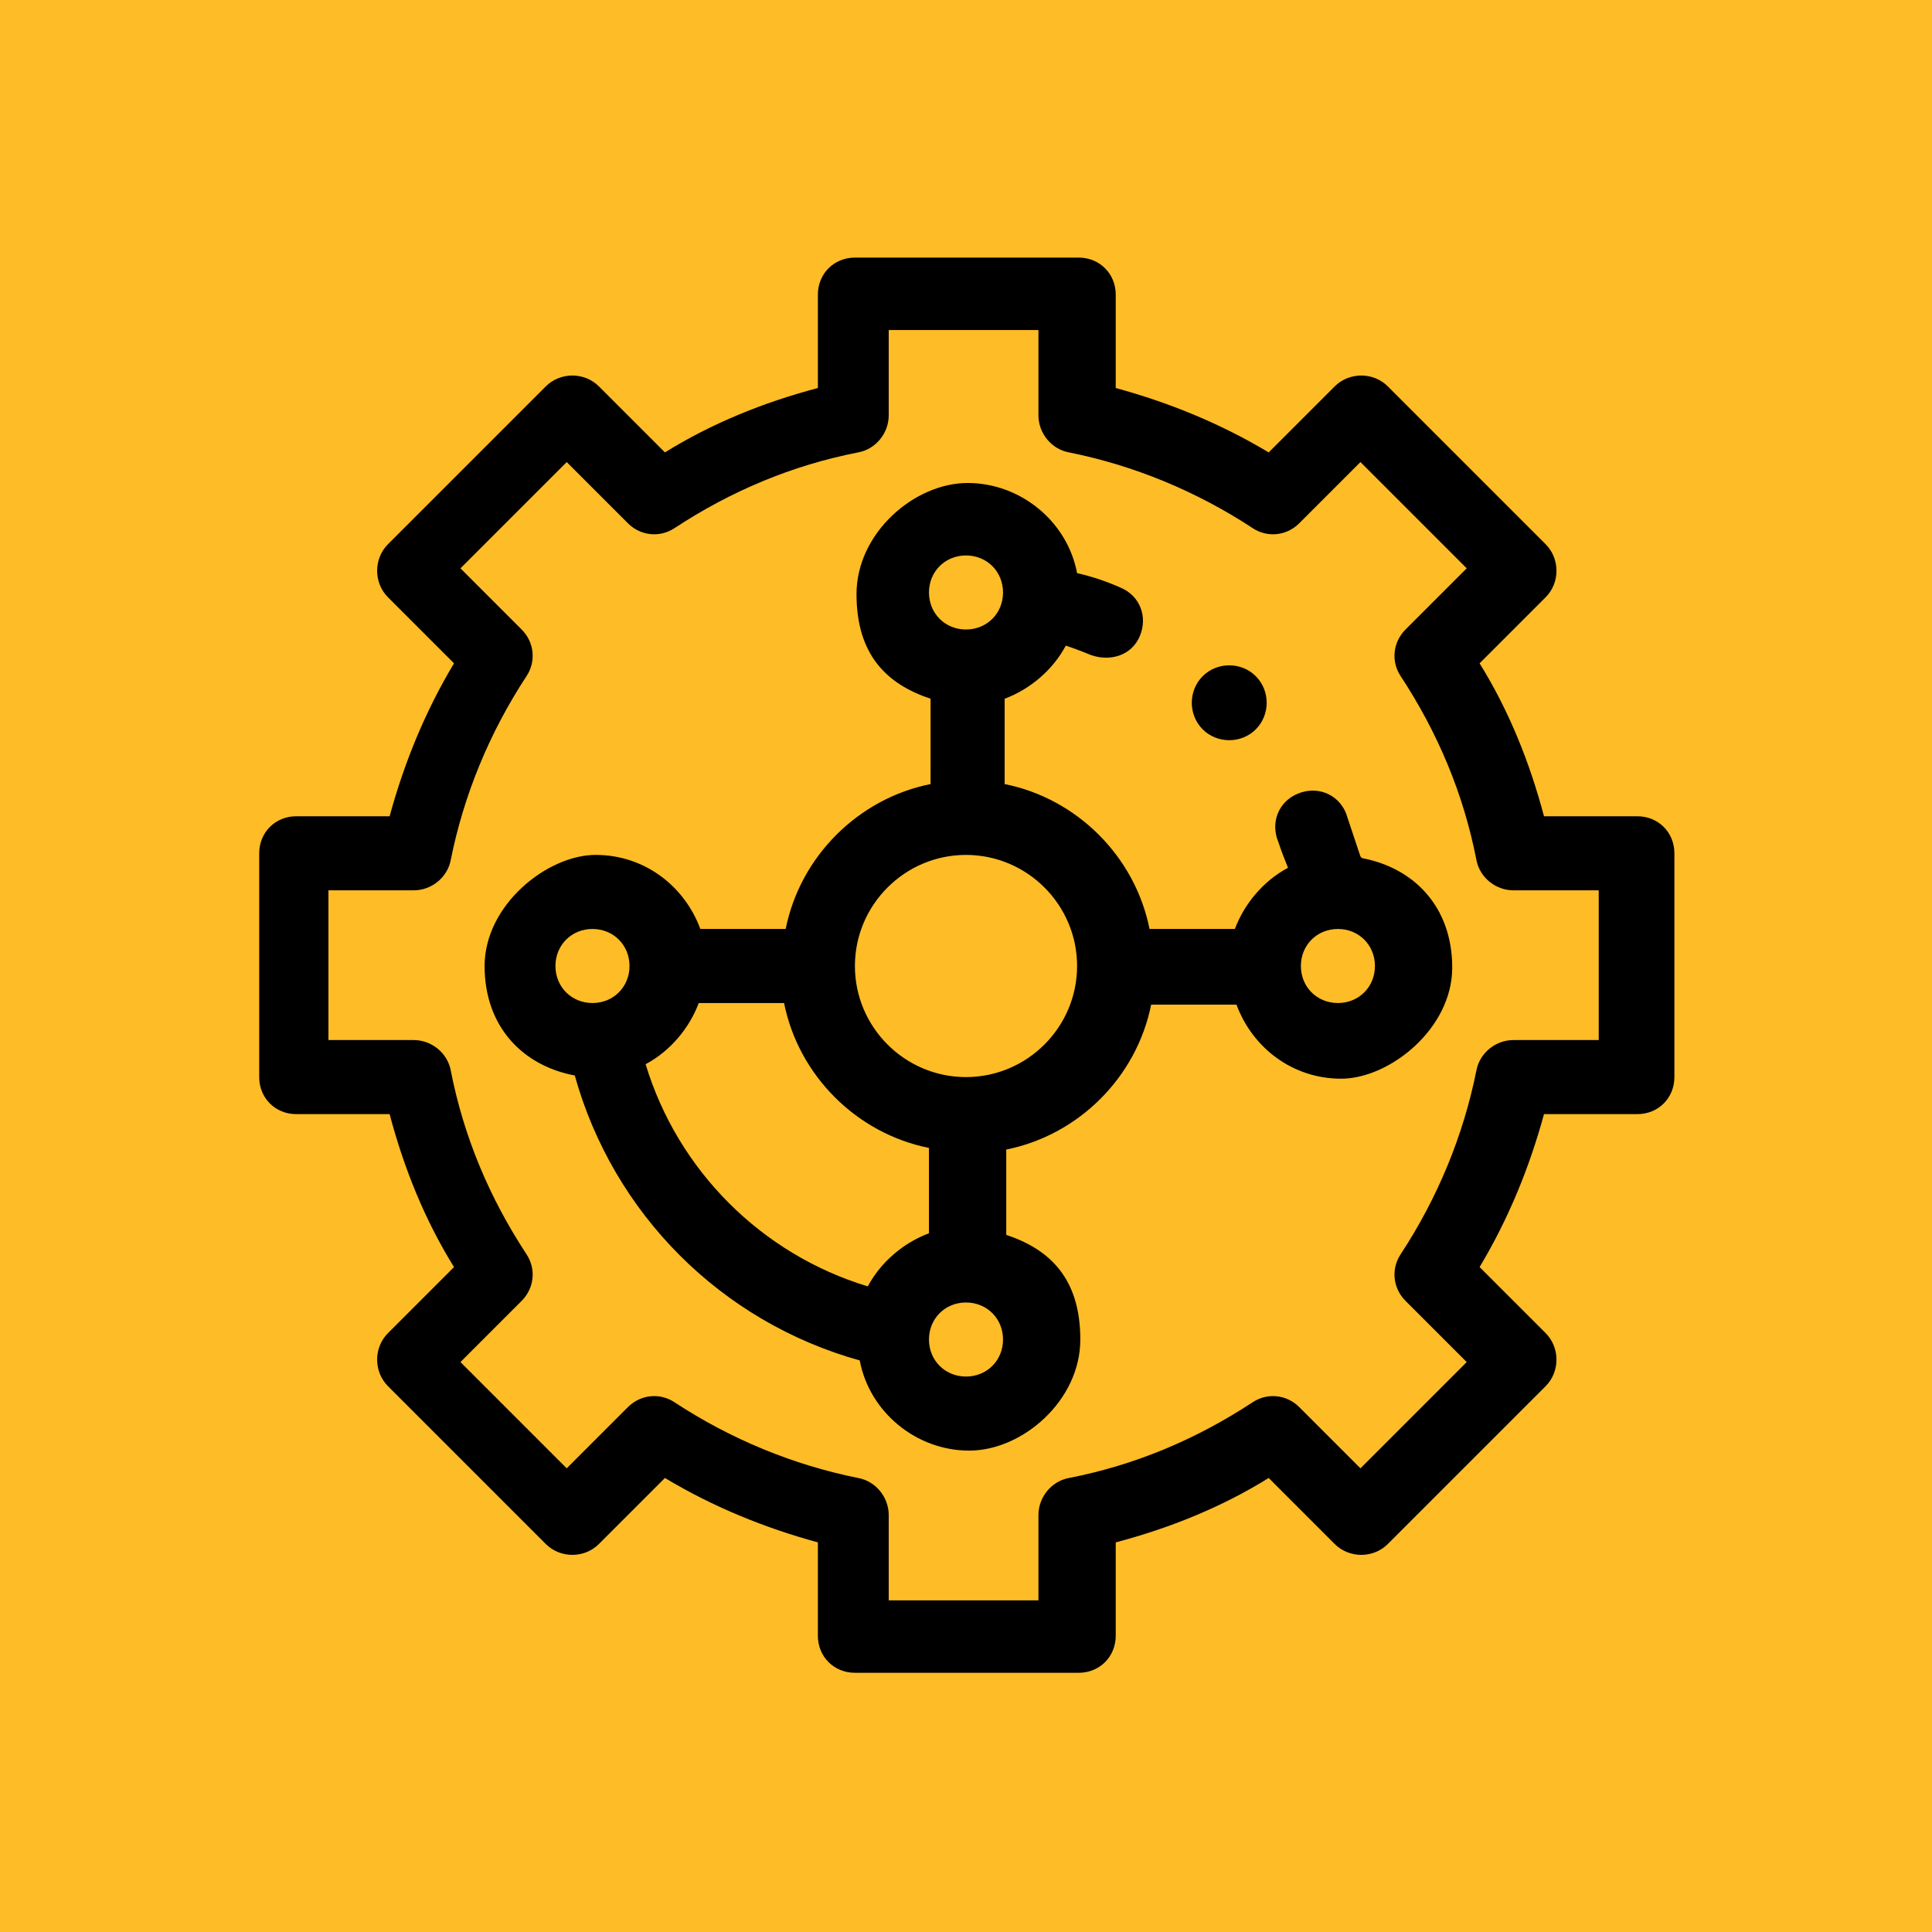 <?xml version="1.0" encoding="UTF-8"?>
<svg id="Icon" xmlns="http://www.w3.org/2000/svg" version="1.1" viewBox="0 0 120 120">
  <!-- Generator: Adobe Illustrator 29.5.1, SVG Export Plug-In . SVG Version: 2.1.0 Build 141)  -->
  <defs>
    <style>
      .st0 {
        fill: #febc27;
      }
    </style>
  </defs>
  <rect class="st0" x="-2.9" y="-2.9" width="125.8" height="125.8"/>
  <g>
    <path d="M101.7,50.7h-5.8c-.9-3.4-2.2-6.6-4-9.5l4.1-4.1c.9-.9.9-2.4,0-3.3l-9.8-9.8c-.9-.9-2.4-.9-3.3,0l-4.1,4.1c-3-1.8-6.2-3.1-9.5-4v-5.8c0-1.3-1-2.3-2.3-2.3h-13.9c-1.3,0-2.3,1-2.3,2.3v5.8c-3.4.9-6.6,2.2-9.5,4l-4.1-4.1c-.9-.9-2.4-.9-3.3,0l-9.8,9.8c-.9.9-.9,2.4,0,3.3l4.1,4.1c-1.8,3-3.1,6.2-4,9.5h-5.8c-1.3,0-2.3,1-2.3,2.3v13.9c0,1.3,1,2.3,2.3,2.3h5.8c.9,3.4,2.2,6.6,4,9.5l-4.1,4.1c-.9.9-.9,2.4,0,3.3l9.8,9.8c.9.9,2.4.9,3.3,0l4.1-4.1c3,1.8,6.2,3.1,9.5,4v5.8c0,1.3,1,2.3,2.3,2.3h13.9c1.3,0,2.3-1,2.3-2.3v-5.8c3.4-.9,6.6-2.2,9.5-4l4.1,4.1c.9.9,2.4.9,3.3,0l9.8-9.8c.9-.9.9-2.4,0-3.3l-4.1-4.1c1.8-3,3.1-6.2,4-9.5h5.8c1.3,0,2.3-1,2.3-2.3v-13.9c0-1.3-1-2.3-2.3-2.3ZM99.3,64.6h-5.3c-1.1,0-2.1.8-2.3,1.9-.8,4-2.4,7.9-4.7,11.4-.6.9-.5,2.1.3,2.9l3.8,3.8-6.6,6.6-3.8-3.8c-.8-.8-2-.9-2.9-.3-3.5,2.3-7.3,3.9-11.4,4.7-1.1.2-1.9,1.2-1.9,2.3v5.3h-9.3v-5.3c0-1.1-.8-2.1-1.9-2.3-4-.8-7.9-2.4-11.4-4.7-.9-.6-2.1-.5-2.9.3l-3.8,3.8-6.6-6.6,3.8-3.8c.8-.8.9-2,.3-2.9-2.3-3.5-3.9-7.3-4.7-11.4-.2-1.1-1.2-1.9-2.3-1.9h-5.3v-9.3h5.3c1.1,0,2.1-.8,2.3-1.9.8-4,2.4-7.9,4.7-11.4.6-.9.5-2.1-.3-2.9l-3.8-3.8,6.6-6.6,3.8,3.8c.8.8,2,.9,2.9.3,3.5-2.3,7.3-3.9,11.4-4.7,1.1-.2,1.9-1.2,1.9-2.3v-5.3h9.3v5.3c0,1.1.8,2.1,1.9,2.3,4,.8,7.9,2.4,11.4,4.7.9.6,2.1.5,2.9-.3l3.8-3.8,6.6,6.6-3.8,3.8c-.8.8-.9,2-.3,2.9,2.3,3.5,3.9,7.3,4.7,11.4.2,1.1,1.2,1.9,2.3,1.9h5.3s0,9.3,0,9.3Z"/>
    <path d="M84.5,53.2c-.3-.9-.6-1.8-.9-2.7-.5-1.2-1.8-1.7-3-1.2-1.2.5-1.7,1.8-1.2,3,.2.6.4,1.1.6,1.6-1.5.8-2.7,2.2-3.3,3.8h-5.3c-.9-4.5-4.5-8.1-9-9v-5.3c1.6-.6,3-1.8,3.8-3.3.6.2,1.1.4,1.6.6,1.2.4,2.5,0,3-1.2.5-1.2,0-2.5-1.2-3-.9-.4-1.8-.7-2.7-.9-.6-3.2-3.5-5.6-6.8-5.6s-6.9,3.1-6.9,6.9,1.9,5.6,4.6,6.5v5.3c-4.5.9-8.1,4.5-9,9h-5.3c-1-2.7-3.5-4.6-6.5-4.6s-6.9,3.1-6.9,6.9,2.4,6.2,5.6,6.8c2.4,8.6,9.1,15.3,17.7,17.7.6,3.2,3.5,5.6,6.8,5.6s6.9-3.1,6.9-6.9-1.9-5.6-4.6-6.5v-5.3c4.5-.9,8.1-4.5,9-9h5.3c1,2.7,3.5,4.6,6.5,4.6s6.9-3.1,6.9-6.9-2.4-6.2-5.6-6.8h0ZM60,34.5c1.3,0,2.3,1,2.3,2.3s-1,2.3-2.3,2.3-2.3-1-2.3-2.3,1-2.3,2.3-2.3ZM36.8,62.3c-1.3,0-2.3-1-2.3-2.3s1-2.3,2.3-2.3,2.3,1,2.3,2.3-1,2.3-2.3,2.3ZM53.9,79.9c-6.6-2-11.8-7.2-13.8-13.8,1.5-.8,2.7-2.2,3.3-3.8h5.3c.9,4.5,4.5,8.1,9,9v5.3c-1.6.6-3,1.8-3.8,3.3ZM60,85.5c-1.3,0-2.3-1-2.3-2.3s1-2.3,2.3-2.3,2.3,1,2.3,2.3-1,2.3-2.3,2.3ZM60,66.9c-3.8,0-6.9-3.1-6.9-6.9s3.1-6.9,6.9-6.9,6.9,3.1,6.9,6.9-3.1,6.9-6.9,6.9ZM83.1,62.3c-1.3,0-2.3-1-2.3-2.3s1-2.3,2.3-2.3,2.3,1,2.3,2.3-1,2.3-2.3,2.3Z"/>
    <path d="M78,45.3c.9-.9.9-2.4,0-3.3s-2.4-.9-3.3,0-.9,2.4,0,3.3,2.4.9,3.3,0Z"/>
  </g>
</svg>